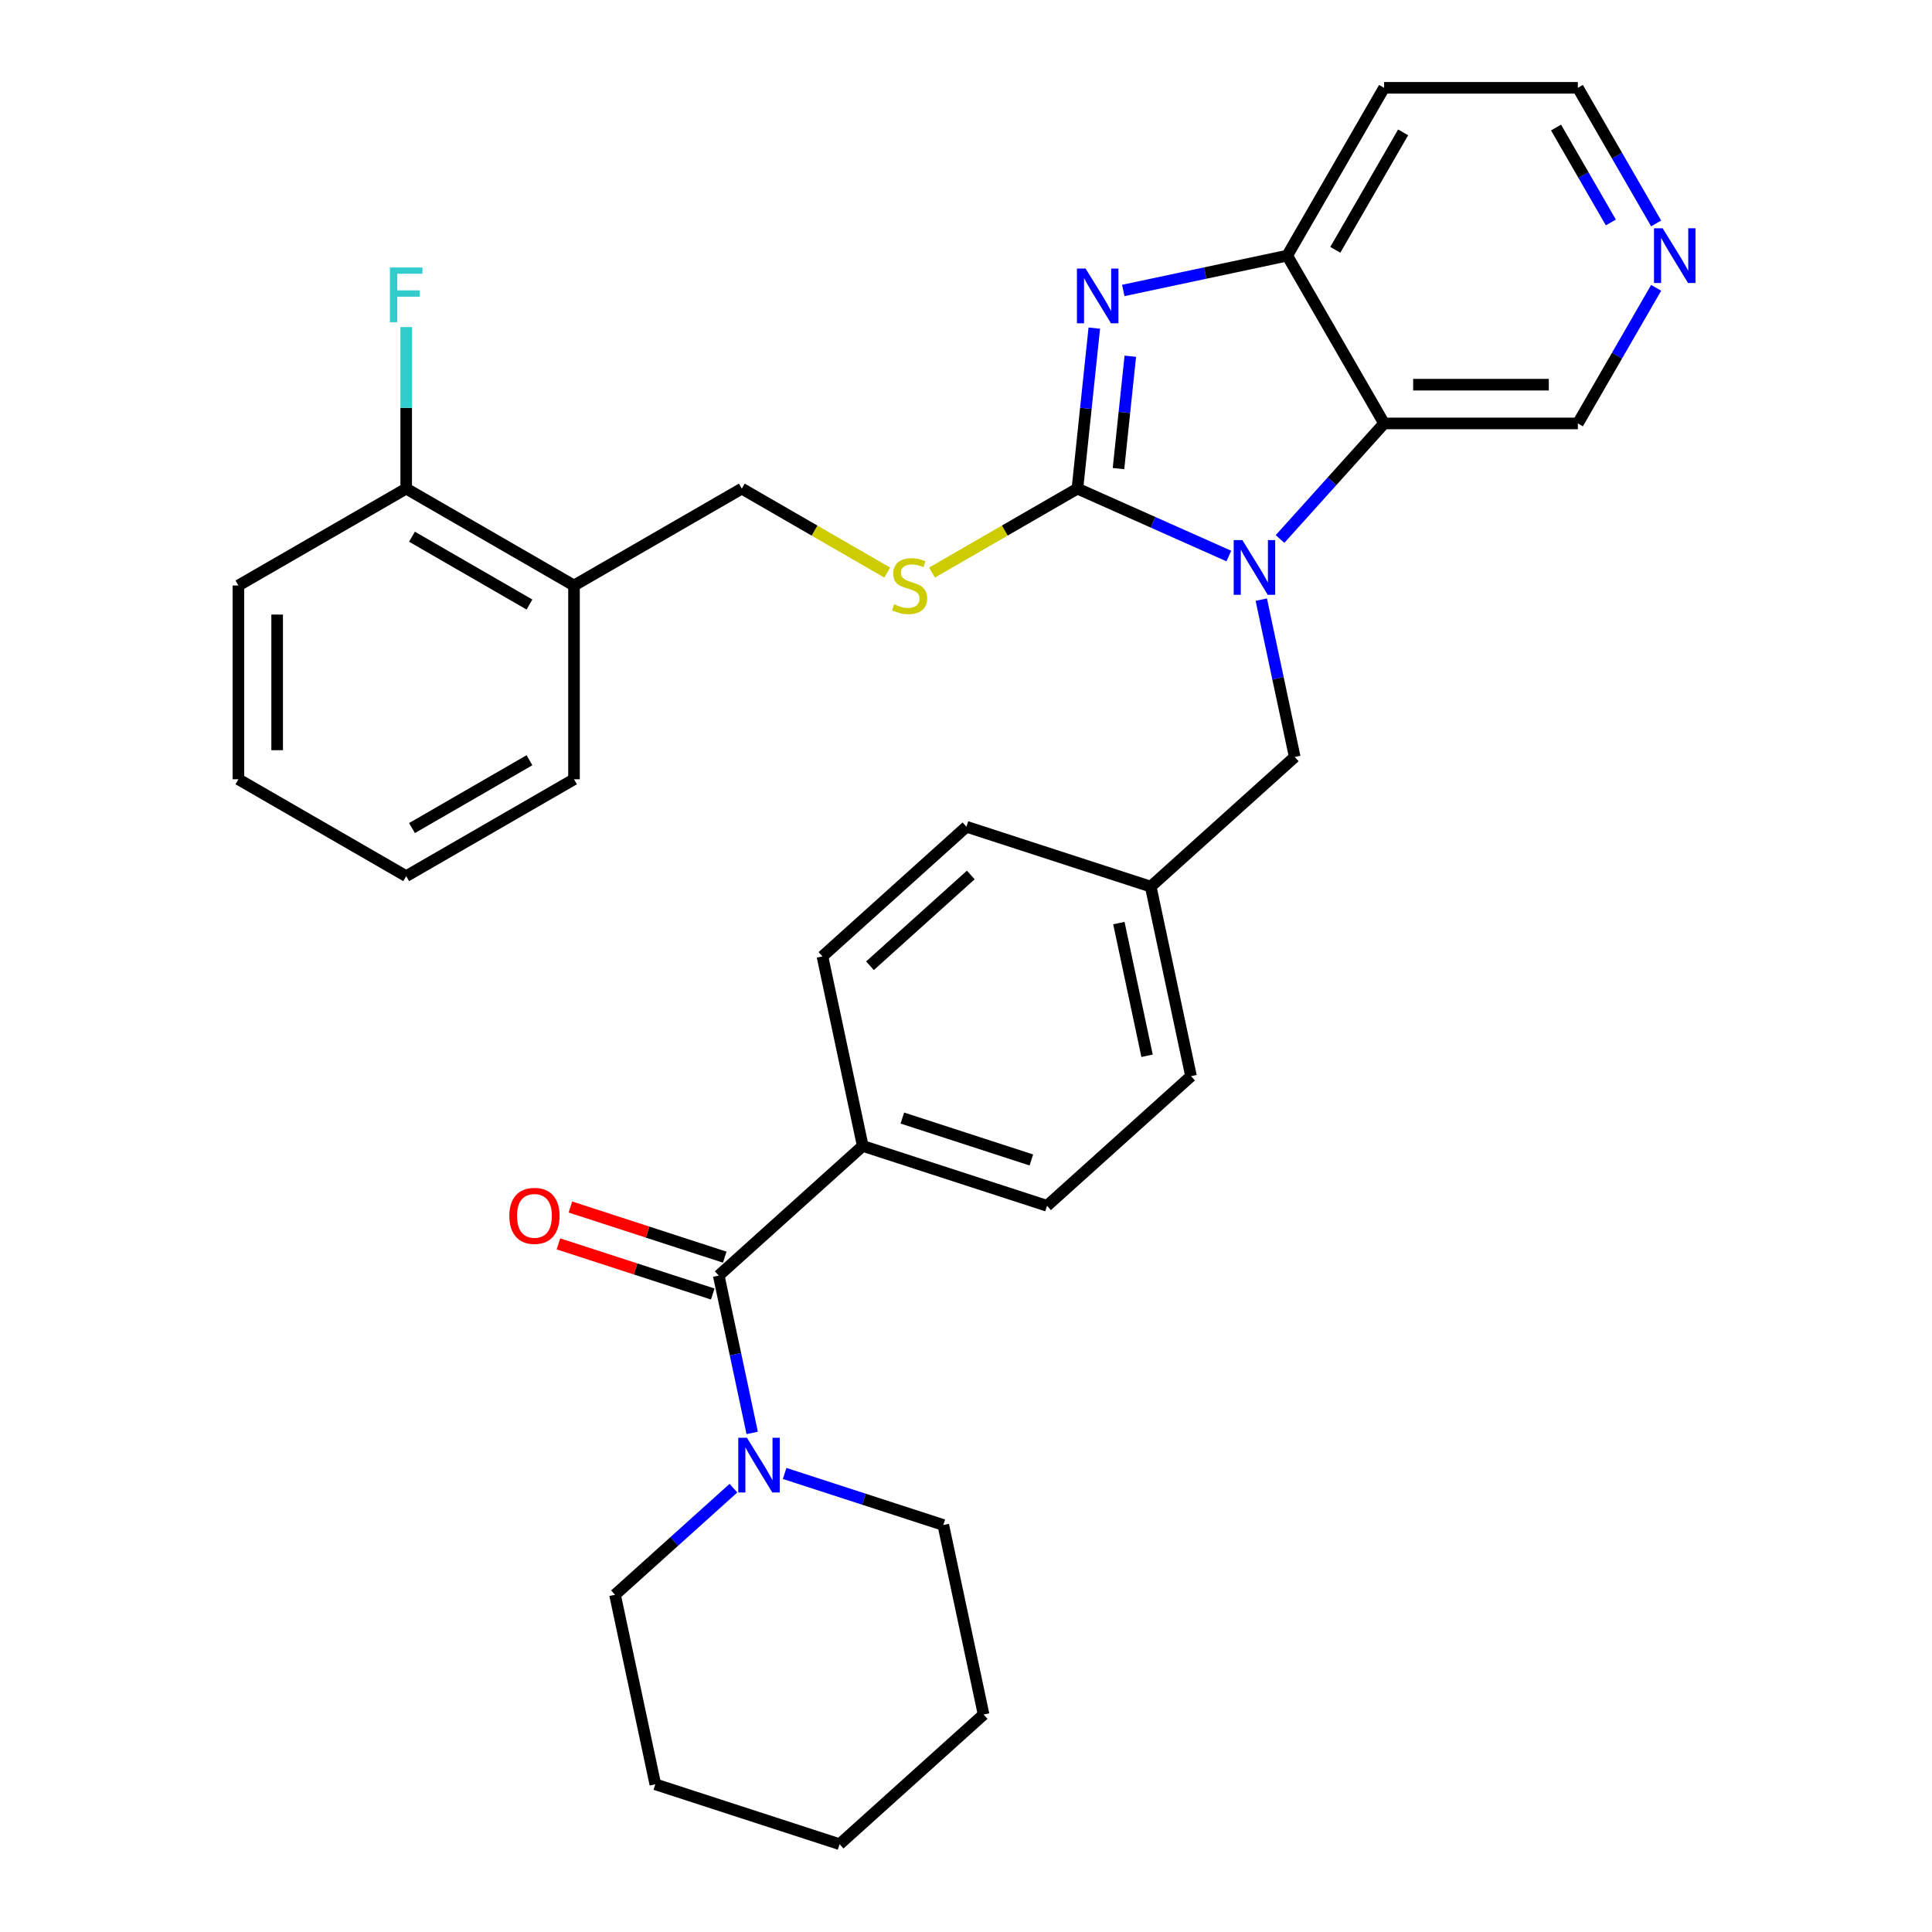 <?xml version='1.0' encoding='iso-8859-1'?>
<svg version='1.1' baseProfile='full'
              xmlns='http://www.w3.org/2000/svg'
                      xmlns:rdkit='http://www.rdkit.org/xml'
                      xmlns:xlink='http://www.w3.org/1999/xlink'
                  xml:space='preserve'
width='1000px' height='1000px' viewBox='0 0 1000 1000'>
<!-- END OF HEADER -->
<rect style='opacity:1.0;fill:#FFFFFF;stroke:none' width='1000' height='1000' x='0' y='0'> </rect>
<path class='bond-0' d='M 557.674,252.907 L 596.861,270.355' style='fill:none;fill-rule:evenodd;stroke:#000000;stroke-width:6px;stroke-linecap:butt;stroke-linejoin:miter;stroke-opacity:1' />
<path class='bond-0' d='M 596.861,270.355 L 636.049,287.802' style='fill:none;fill-rule:evenodd;stroke:#0000FF;stroke-width:6px;stroke-linecap:butt;stroke-linejoin:miter;stroke-opacity:1' />
<path class='bond-1' d='M 557.674,252.907 L 562.04,211.369' style='fill:none;fill-rule:evenodd;stroke:#000000;stroke-width:6px;stroke-linecap:butt;stroke-linejoin:miter;stroke-opacity:1' />
<path class='bond-1' d='M 562.04,211.369 L 566.405,169.831' style='fill:none;fill-rule:evenodd;stroke:#0000FF;stroke-width:6px;stroke-linecap:butt;stroke-linejoin:miter;stroke-opacity:1' />
<path class='bond-1' d='M 578.932,242.543 L 581.988,213.466' style='fill:none;fill-rule:evenodd;stroke:#000000;stroke-width:6px;stroke-linecap:butt;stroke-linejoin:miter;stroke-opacity:1' />
<path class='bond-1' d='M 581.988,213.466 L 585.045,184.389' style='fill:none;fill-rule:evenodd;stroke:#0000FF;stroke-width:6px;stroke-linecap:butt;stroke-linejoin:miter;stroke-opacity:1' />
<path class='bond-6' d='M 557.674,252.907 L 520.039,274.636' style='fill:none;fill-rule:evenodd;stroke:#000000;stroke-width:6px;stroke-linecap:butt;stroke-linejoin:miter;stroke-opacity:1' />
<path class='bond-6' d='M 520.039,274.636 L 482.404,296.364' style='fill:none;fill-rule:evenodd;stroke:#CCCC00;stroke-width:6px;stroke-linecap:butt;stroke-linejoin:miter;stroke-opacity:1' />
<path class='bond-2' d='M 662.544,278.988 L 689.475,249.078' style='fill:none;fill-rule:evenodd;stroke:#0000FF;stroke-width:6px;stroke-linecap:butt;stroke-linejoin:miter;stroke-opacity:1' />
<path class='bond-2' d='M 689.475,249.078 L 716.406,219.168' style='fill:none;fill-rule:evenodd;stroke:#000000;stroke-width:6px;stroke-linecap:butt;stroke-linejoin:miter;stroke-opacity:1' />
<path class='bond-7' d='M 652.839,310.368 L 661.494,351.085' style='fill:none;fill-rule:evenodd;stroke:#0000FF;stroke-width:6px;stroke-linecap:butt;stroke-linejoin:miter;stroke-opacity:1' />
<path class='bond-7' d='M 661.494,351.085 L 670.149,391.802' style='fill:none;fill-rule:evenodd;stroke:#000000;stroke-width:6px;stroke-linecap:butt;stroke-linejoin:miter;stroke-opacity:1' />
<path class='bond-3' d='M 581.405,150.348 L 623.832,141.329' style='fill:none;fill-rule:evenodd;stroke:#0000FF;stroke-width:6px;stroke-linecap:butt;stroke-linejoin:miter;stroke-opacity:1' />
<path class='bond-3' d='M 623.832,141.329 L 666.259,132.311' style='fill:none;fill-rule:evenodd;stroke:#000000;stroke-width:6px;stroke-linecap:butt;stroke-linejoin:miter;stroke-opacity:1' />
<path class='bond-17' d='M 716.406,219.168 L 816.699,219.168' style='fill:none;fill-rule:evenodd;stroke:#000000;stroke-width:6px;stroke-linecap:butt;stroke-linejoin:miter;stroke-opacity:1' />
<path class='bond-17' d='M 731.45,199.109 L 801.655,199.109' style='fill:none;fill-rule:evenodd;stroke:#000000;stroke-width:6px;stroke-linecap:butt;stroke-linejoin:miter;stroke-opacity:1' />
<path class='bond-32' d='M 716.406,219.168 L 666.259,132.311' style='fill:none;fill-rule:evenodd;stroke:#000000;stroke-width:6px;stroke-linecap:butt;stroke-linejoin:miter;stroke-opacity:1' />
<path class='bond-16' d='M 666.259,132.311 L 716.406,45.455' style='fill:none;fill-rule:evenodd;stroke:#000000;stroke-width:6px;stroke-linecap:butt;stroke-linejoin:miter;stroke-opacity:1' />
<path class='bond-16' d='M 691.152,129.312 L 726.255,68.512' style='fill:none;fill-rule:evenodd;stroke:#000000;stroke-width:6px;stroke-linecap:butt;stroke-linejoin:miter;stroke-opacity:1' />
<path class='bond-4' d='M 372.018,660.24 L 446.551,593.131' style='fill:none;fill-rule:evenodd;stroke:#000000;stroke-width:6px;stroke-linecap:butt;stroke-linejoin:miter;stroke-opacity:1' />
<path class='bond-5' d='M 372.018,660.24 L 380.673,700.957' style='fill:none;fill-rule:evenodd;stroke:#000000;stroke-width:6px;stroke-linecap:butt;stroke-linejoin:miter;stroke-opacity:1' />
<path class='bond-5' d='M 380.673,700.957 L 389.328,741.674' style='fill:none;fill-rule:evenodd;stroke:#0000FF;stroke-width:6px;stroke-linecap:butt;stroke-linejoin:miter;stroke-opacity:1' />
<path class='bond-10' d='M 375.118,650.702 L 335.179,637.725' style='fill:none;fill-rule:evenodd;stroke:#000000;stroke-width:6px;stroke-linecap:butt;stroke-linejoin:miter;stroke-opacity:1' />
<path class='bond-10' d='M 335.179,637.725 L 295.24,624.748' style='fill:none;fill-rule:evenodd;stroke:#FF0000;stroke-width:6px;stroke-linecap:butt;stroke-linejoin:miter;stroke-opacity:1' />
<path class='bond-10' d='M 368.919,669.778 L 328.98,656.802' style='fill:none;fill-rule:evenodd;stroke:#000000;stroke-width:6px;stroke-linecap:butt;stroke-linejoin:miter;stroke-opacity:1' />
<path class='bond-10' d='M 328.98,656.802 L 289.042,643.825' style='fill:none;fill-rule:evenodd;stroke:#FF0000;stroke-width:6px;stroke-linecap:butt;stroke-linejoin:miter;stroke-opacity:1' />
<path class='bond-22' d='M 379.623,770.27 L 348.981,797.861' style='fill:none;fill-rule:evenodd;stroke:#0000FF;stroke-width:6px;stroke-linecap:butt;stroke-linejoin:miter;stroke-opacity:1' />
<path class='bond-22' d='M 348.981,797.861 L 318.338,825.451' style='fill:none;fill-rule:evenodd;stroke:#000000;stroke-width:6px;stroke-linecap:butt;stroke-linejoin:miter;stroke-opacity:1' />
<path class='bond-23' d='M 406.118,762.646 L 447.187,775.99' style='fill:none;fill-rule:evenodd;stroke:#0000FF;stroke-width:6px;stroke-linecap:butt;stroke-linejoin:miter;stroke-opacity:1' />
<path class='bond-23' d='M 447.187,775.99 L 488.255,789.334' style='fill:none;fill-rule:evenodd;stroke:#000000;stroke-width:6px;stroke-linecap:butt;stroke-linejoin:miter;stroke-opacity:1' />
<path class='bond-11' d='M 459.23,296.364 L 421.595,274.636' style='fill:none;fill-rule:evenodd;stroke:#CCCC00;stroke-width:6px;stroke-linecap:butt;stroke-linejoin:miter;stroke-opacity:1' />
<path class='bond-11' d='M 421.595,274.636 L 383.96,252.907' style='fill:none;fill-rule:evenodd;stroke:#000000;stroke-width:6px;stroke-linecap:butt;stroke-linejoin:miter;stroke-opacity:1' />
<path class='bond-18' d='M 670.149,391.802 L 595.616,458.912' style='fill:none;fill-rule:evenodd;stroke:#000000;stroke-width:6px;stroke-linecap:butt;stroke-linejoin:miter;stroke-opacity:1' />
<path class='bond-8' d='M 446.551,593.131 L 541.936,624.123' style='fill:none;fill-rule:evenodd;stroke:#000000;stroke-width:6px;stroke-linecap:butt;stroke-linejoin:miter;stroke-opacity:1' />
<path class='bond-8' d='M 467.057,578.702 L 533.826,600.397' style='fill:none;fill-rule:evenodd;stroke:#000000;stroke-width:6px;stroke-linecap:butt;stroke-linejoin:miter;stroke-opacity:1' />
<path class='bond-34' d='M 446.551,593.131 L 425.699,495.029' style='fill:none;fill-rule:evenodd;stroke:#000000;stroke-width:6px;stroke-linecap:butt;stroke-linejoin:miter;stroke-opacity:1' />
<path class='bond-9' d='M 297.104,303.054 L 383.96,252.907' style='fill:none;fill-rule:evenodd;stroke:#000000;stroke-width:6px;stroke-linecap:butt;stroke-linejoin:miter;stroke-opacity:1' />
<path class='bond-13' d='M 297.104,303.054 L 210.247,252.907' style='fill:none;fill-rule:evenodd;stroke:#000000;stroke-width:6px;stroke-linecap:butt;stroke-linejoin:miter;stroke-opacity:1' />
<path class='bond-13' d='M 274.046,312.904 L 213.246,277.801' style='fill:none;fill-rule:evenodd;stroke:#000000;stroke-width:6px;stroke-linecap:butt;stroke-linejoin:miter;stroke-opacity:1' />
<path class='bond-25' d='M 297.104,303.054 L 297.104,403.348' style='fill:none;fill-rule:evenodd;stroke:#000000;stroke-width:6px;stroke-linecap:butt;stroke-linejoin:miter;stroke-opacity:1' />
<path class='bond-12' d='M 857.223,148.979 L 836.961,184.073' style='fill:none;fill-rule:evenodd;stroke:#0000FF;stroke-width:6px;stroke-linecap:butt;stroke-linejoin:miter;stroke-opacity:1' />
<path class='bond-12' d='M 836.961,184.073 L 816.699,219.168' style='fill:none;fill-rule:evenodd;stroke:#000000;stroke-width:6px;stroke-linecap:butt;stroke-linejoin:miter;stroke-opacity:1' />
<path class='bond-33' d='M 857.223,115.644 L 836.961,80.549' style='fill:none;fill-rule:evenodd;stroke:#0000FF;stroke-width:6px;stroke-linecap:butt;stroke-linejoin:miter;stroke-opacity:1' />
<path class='bond-33' d='M 836.961,80.549 L 816.699,45.455' style='fill:none;fill-rule:evenodd;stroke:#000000;stroke-width:6px;stroke-linecap:butt;stroke-linejoin:miter;stroke-opacity:1' />
<path class='bond-33' d='M 833.773,115.145 L 819.59,90.579' style='fill:none;fill-rule:evenodd;stroke:#0000FF;stroke-width:6px;stroke-linecap:butt;stroke-linejoin:miter;stroke-opacity:1' />
<path class='bond-33' d='M 819.59,90.579 L 805.407,66.012' style='fill:none;fill-rule:evenodd;stroke:#000000;stroke-width:6px;stroke-linecap:butt;stroke-linejoin:miter;stroke-opacity:1' />
<path class='bond-19' d='M 210.247,252.907 L 210.247,211.094' style='fill:none;fill-rule:evenodd;stroke:#000000;stroke-width:6px;stroke-linecap:butt;stroke-linejoin:miter;stroke-opacity:1' />
<path class='bond-19' d='M 210.247,211.094 L 210.247,169.281' style='fill:none;fill-rule:evenodd;stroke:#33CCCC;stroke-width:6px;stroke-linecap:butt;stroke-linejoin:miter;stroke-opacity:1' />
<path class='bond-26' d='M 210.247,252.907 L 123.39,303.054' style='fill:none;fill-rule:evenodd;stroke:#000000;stroke-width:6px;stroke-linecap:butt;stroke-linejoin:miter;stroke-opacity:1' />
<path class='bond-14' d='M 541.936,624.123 L 616.468,557.014' style='fill:none;fill-rule:evenodd;stroke:#000000;stroke-width:6px;stroke-linecap:butt;stroke-linejoin:miter;stroke-opacity:1' />
<path class='bond-15' d='M 425.699,495.029 L 500.231,427.919' style='fill:none;fill-rule:evenodd;stroke:#000000;stroke-width:6px;stroke-linecap:butt;stroke-linejoin:miter;stroke-opacity:1' />
<path class='bond-15' d='M 450.3,499.869 L 502.473,452.892' style='fill:none;fill-rule:evenodd;stroke:#000000;stroke-width:6px;stroke-linecap:butt;stroke-linejoin:miter;stroke-opacity:1' />
<path class='bond-24' d='M 716.406,45.455 L 816.699,45.455' style='fill:none;fill-rule:evenodd;stroke:#000000;stroke-width:6px;stroke-linecap:butt;stroke-linejoin:miter;stroke-opacity:1' />
<path class='bond-20' d='M 595.616,458.912 L 500.231,427.919' style='fill:none;fill-rule:evenodd;stroke:#000000;stroke-width:6px;stroke-linecap:butt;stroke-linejoin:miter;stroke-opacity:1' />
<path class='bond-21' d='M 595.616,458.912 L 616.468,557.014' style='fill:none;fill-rule:evenodd;stroke:#000000;stroke-width:6px;stroke-linecap:butt;stroke-linejoin:miter;stroke-opacity:1' />
<path class='bond-21' d='M 579.123,477.797 L 593.72,546.469' style='fill:none;fill-rule:evenodd;stroke:#000000;stroke-width:6px;stroke-linecap:butt;stroke-linejoin:miter;stroke-opacity:1' />
<path class='bond-28' d='M 318.338,825.451 L 339.19,923.553' style='fill:none;fill-rule:evenodd;stroke:#000000;stroke-width:6px;stroke-linecap:butt;stroke-linejoin:miter;stroke-opacity:1' />
<path class='bond-27' d='M 488.255,789.334 L 509.107,887.436' style='fill:none;fill-rule:evenodd;stroke:#000000;stroke-width:6px;stroke-linecap:butt;stroke-linejoin:miter;stroke-opacity:1' />
<path class='bond-29' d='M 297.104,403.348 L 210.247,453.494' style='fill:none;fill-rule:evenodd;stroke:#000000;stroke-width:6px;stroke-linecap:butt;stroke-linejoin:miter;stroke-opacity:1' />
<path class='bond-29' d='M 274.046,393.498 L 213.246,428.601' style='fill:none;fill-rule:evenodd;stroke:#000000;stroke-width:6px;stroke-linecap:butt;stroke-linejoin:miter;stroke-opacity:1' />
<path class='bond-35' d='M 123.39,303.054 L 123.39,403.348' style='fill:none;fill-rule:evenodd;stroke:#000000;stroke-width:6px;stroke-linecap:butt;stroke-linejoin:miter;stroke-opacity:1' />
<path class='bond-35' d='M 143.449,318.098 L 143.449,388.304' style='fill:none;fill-rule:evenodd;stroke:#000000;stroke-width:6px;stroke-linecap:butt;stroke-linejoin:miter;stroke-opacity:1' />
<path class='bond-31' d='M 509.107,887.436 L 434.575,954.545' style='fill:none;fill-rule:evenodd;stroke:#000000;stroke-width:6px;stroke-linecap:butt;stroke-linejoin:miter;stroke-opacity:1' />
<path class='bond-36' d='M 339.19,923.553 L 434.575,954.545' style='fill:none;fill-rule:evenodd;stroke:#000000;stroke-width:6px;stroke-linecap:butt;stroke-linejoin:miter;stroke-opacity:1' />
<path class='bond-30' d='M 210.247,453.494 L 123.39,403.348' style='fill:none;fill-rule:evenodd;stroke:#000000;stroke-width:6px;stroke-linecap:butt;stroke-linejoin:miter;stroke-opacity:1' />
<path  class='atom-1' d='M 643.036 279.54
L 652.316 294.54
Q 653.236 296.02, 654.716 298.7
Q 656.196 301.38, 656.276 301.54
L 656.276 279.54
L 660.036 279.54
L 660.036 307.86
L 656.156 307.86
L 646.196 291.46
Q 645.036 289.54, 643.796 287.34
Q 642.596 285.14, 642.236 284.46
L 642.236 307.86
L 638.556 307.86
L 638.556 279.54
L 643.036 279.54
' fill='#0000FF'/>
<path  class='atom-2' d='M 561.897 139.003
L 571.177 154.003
Q 572.097 155.483, 573.577 158.163
Q 575.057 160.843, 575.137 161.003
L 575.137 139.003
L 578.897 139.003
L 578.897 167.323
L 575.017 167.323
L 565.057 150.923
Q 563.897 149.003, 562.657 146.803
Q 561.457 144.603, 561.097 143.923
L 561.097 167.323
L 557.417 167.323
L 557.417 139.003
L 561.897 139.003
' fill='#0000FF'/>
<path  class='atom-6' d='M 386.61 744.182
L 395.89 759.182
Q 396.81 760.662, 398.29 763.342
Q 399.77 766.022, 399.85 766.182
L 399.85 744.182
L 403.61 744.182
L 403.61 772.502
L 399.73 772.502
L 389.77 756.102
Q 388.61 754.182, 387.37 751.982
Q 386.17 749.782, 385.81 749.102
L 385.81 772.502
L 382.13 772.502
L 382.13 744.182
L 386.61 744.182
' fill='#0000FF'/>
<path  class='atom-7' d='M 462.817 312.774
Q 463.137 312.894, 464.457 313.454
Q 465.777 314.014, 467.217 314.374
Q 468.697 314.694, 470.137 314.694
Q 472.817 314.694, 474.377 313.414
Q 475.937 312.094, 475.937 309.814
Q 475.937 308.254, 475.137 307.294
Q 474.377 306.334, 473.177 305.814
Q 471.977 305.294, 469.977 304.694
Q 467.457 303.934, 465.937 303.214
Q 464.457 302.494, 463.377 300.974
Q 462.337 299.454, 462.337 296.894
Q 462.337 293.334, 464.737 291.134
Q 467.177 288.934, 471.977 288.934
Q 475.257 288.934, 478.977 290.494
L 478.057 293.574
Q 474.657 292.174, 472.097 292.174
Q 469.337 292.174, 467.817 293.334
Q 466.297 294.454, 466.337 296.414
Q 466.337 297.934, 467.097 298.854
Q 467.897 299.774, 469.017 300.294
Q 470.177 300.814, 472.097 301.414
Q 474.657 302.214, 476.177 303.014
Q 477.697 303.814, 478.777 305.454
Q 479.897 307.054, 479.897 309.814
Q 479.897 313.734, 477.257 315.854
Q 474.657 317.934, 470.297 317.934
Q 467.777 317.934, 465.857 317.374
Q 463.977 316.854, 461.737 315.934
L 462.817 312.774
' fill='#CCCC00'/>
<path  class='atom-11' d='M 263.634 629.328
Q 263.634 622.528, 266.994 618.728
Q 270.354 614.928, 276.634 614.928
Q 282.914 614.928, 286.274 618.728
Q 289.634 622.528, 289.634 629.328
Q 289.634 636.208, 286.234 640.128
Q 282.834 644.008, 276.634 644.008
Q 270.394 644.008, 266.994 640.128
Q 263.634 636.248, 263.634 629.328
M 276.634 640.808
Q 280.954 640.808, 283.274 637.928
Q 285.634 635.008, 285.634 629.328
Q 285.634 623.768, 283.274 620.968
Q 280.954 618.128, 276.634 618.128
Q 272.314 618.128, 269.954 620.928
Q 267.634 623.728, 267.634 629.328
Q 267.634 635.048, 269.954 637.928
Q 272.314 640.808, 276.634 640.808
' fill='#FF0000'/>
<path  class='atom-13' d='M 860.586 118.151
L 869.866 133.151
Q 870.786 134.631, 872.266 137.311
Q 873.746 139.991, 873.826 140.151
L 873.826 118.151
L 877.586 118.151
L 877.586 146.471
L 873.706 146.471
L 863.746 130.071
Q 862.586 128.151, 861.346 125.951
Q 860.146 123.751, 859.786 123.071
L 859.786 146.471
L 856.106 146.471
L 856.106 118.151
L 860.586 118.151
' fill='#0000FF'/>
<path  class='atom-20' d='M 201.827 138.454
L 218.667 138.454
L 218.667 141.694
L 205.627 141.694
L 205.627 150.294
L 217.227 150.294
L 217.227 153.574
L 205.627 153.574
L 205.627 166.774
L 201.827 166.774
L 201.827 138.454
' fill='#33CCCC'/>
</svg>
